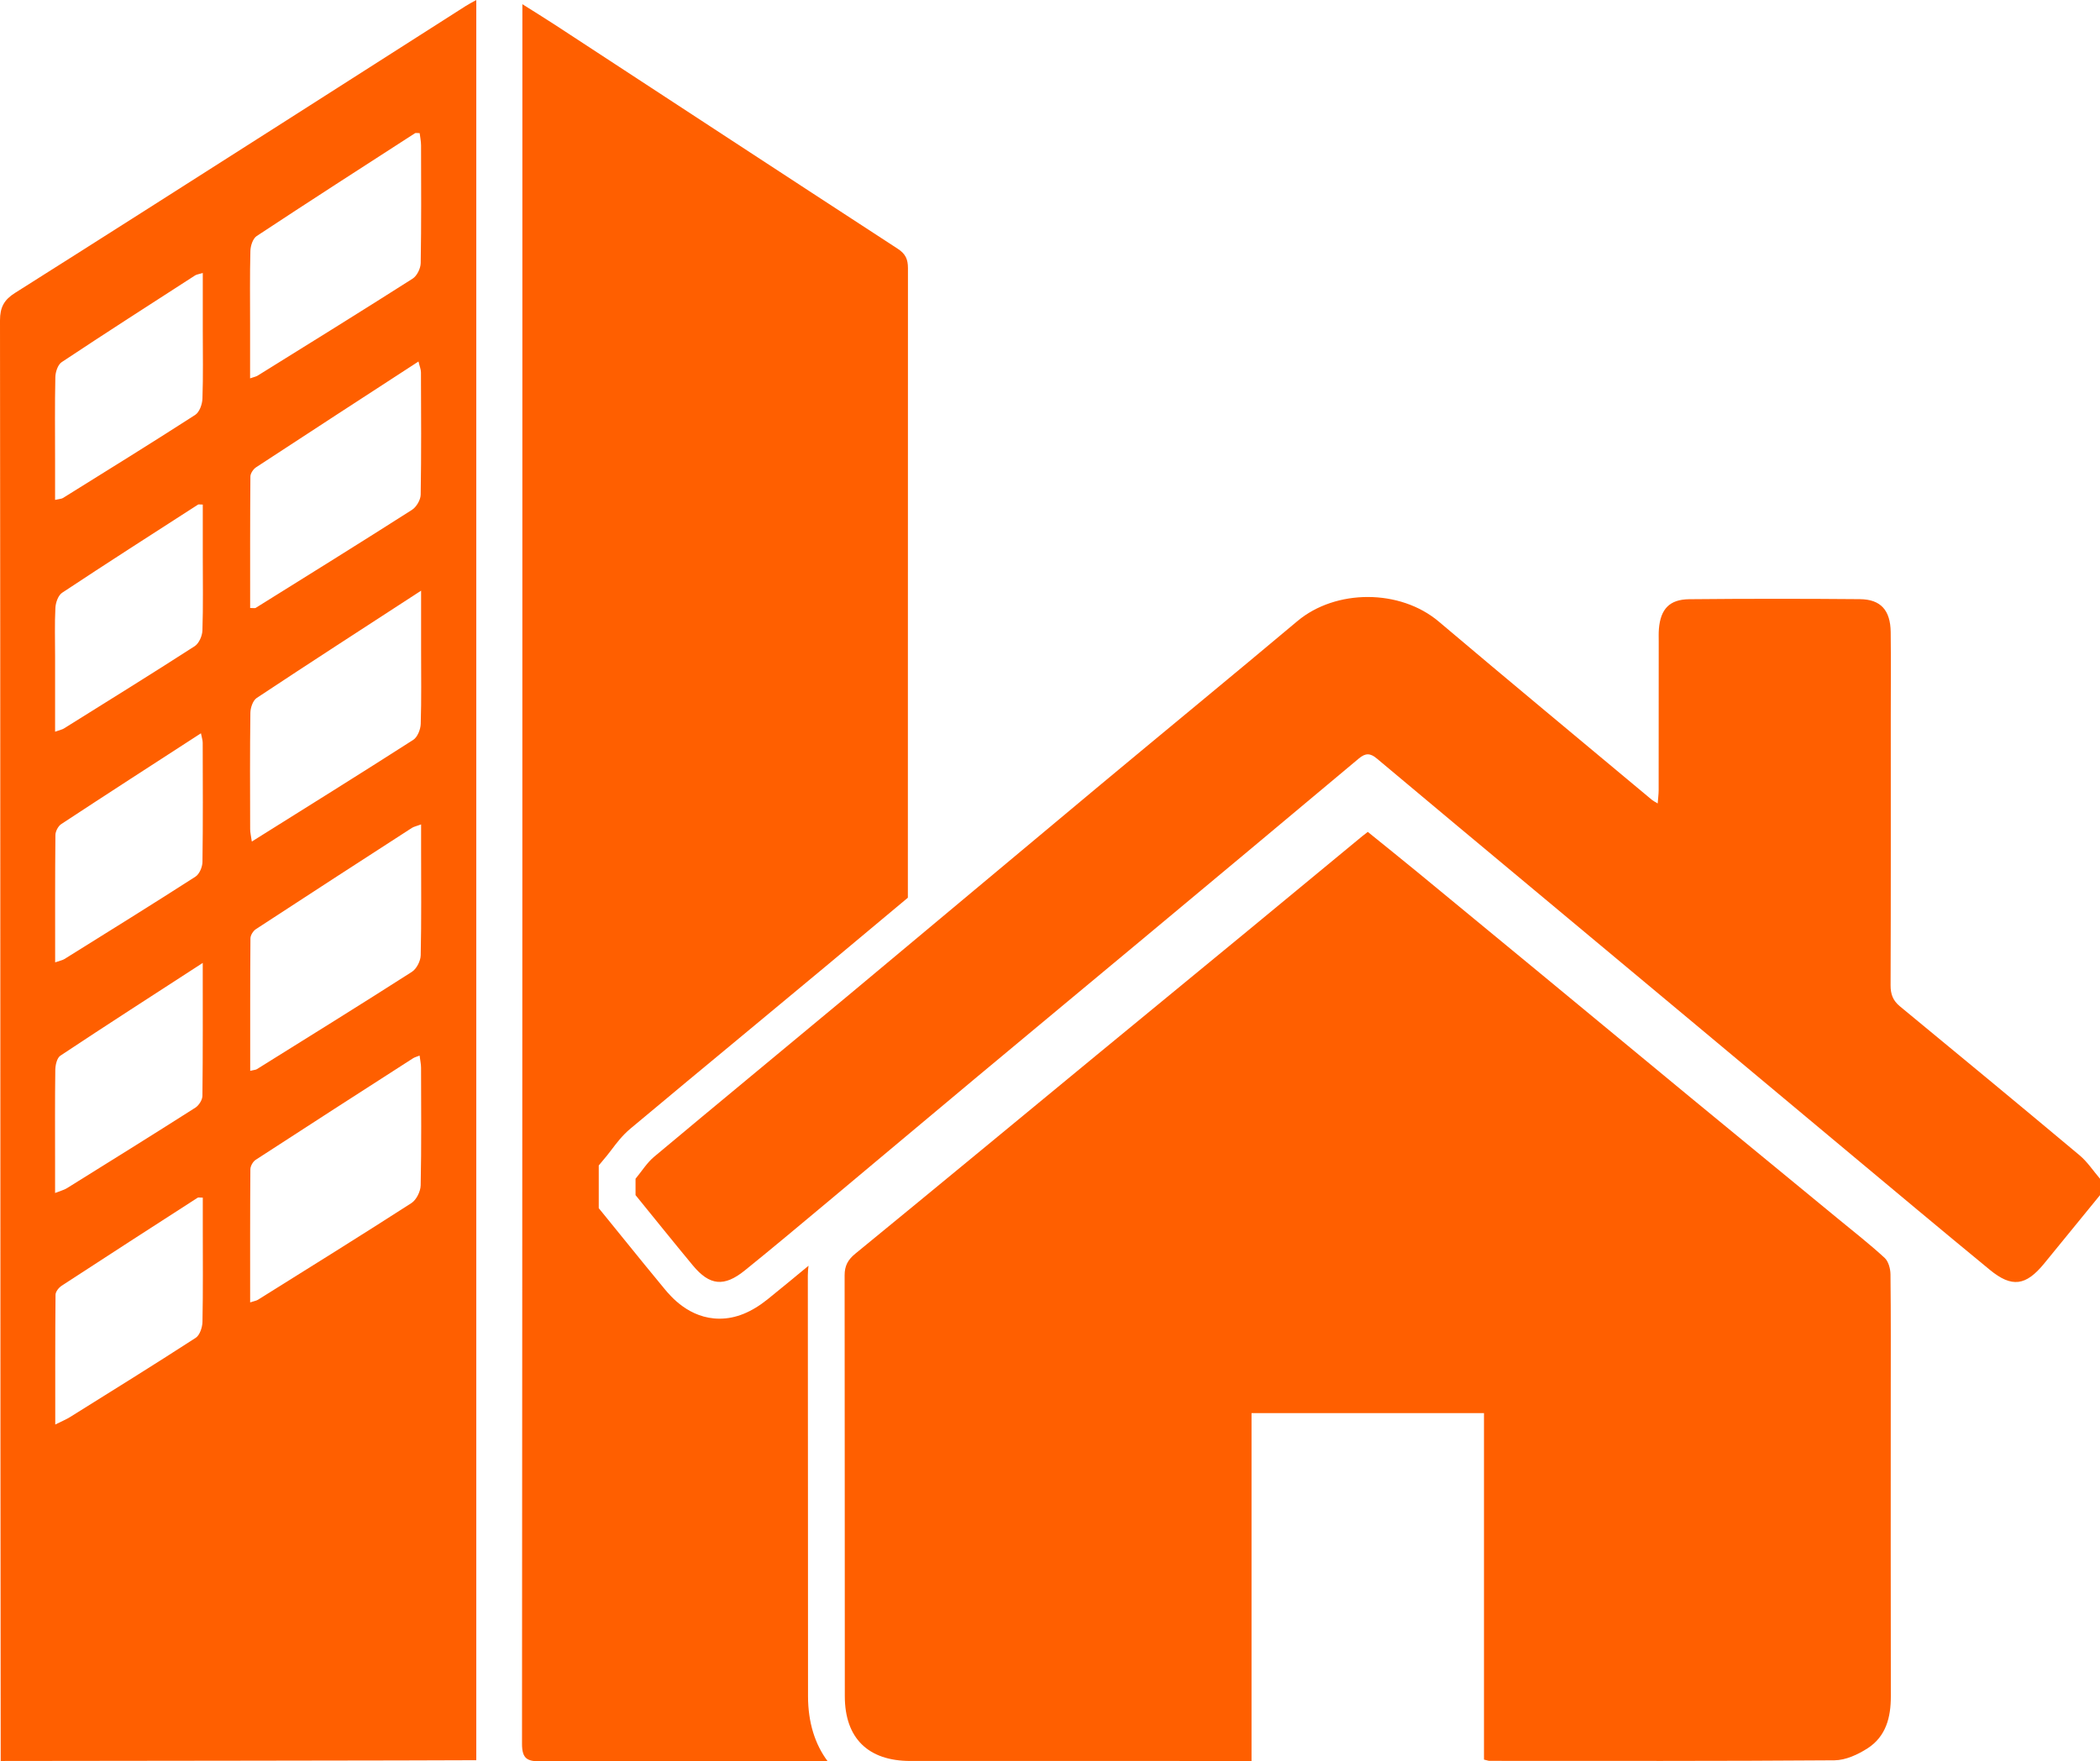 <!-- Generator: Adobe Illustrator 19.0.0, SVG Export Plug-In  -->
<svg version="1.1"
	 xmlns="http://www.w3.org/2000/svg" xmlns:xlink="http://www.w3.org/1999/xlink" xmlns:a="http://ns.adobe.com/AdobeSVGViewerExtensions/3.0/"
	 x="0px" y="0px" width="191.928px" height="161.022px" viewBox="0 0 191.928 161.022"
	 style="enable-background:new 0 0 191.928 161.022;" xml:space="preserve">
<style type="text/css">
	.st0{fill:#FF5F00;}
</style>
<defs>
</defs>
<g id="XMLID_15_">
	<g id="XMLID_29_">
		<path id="XMLID_31_" class="st0" d="M58.085,107.76c0.561-0.674,1.034-1.453,1.696-2.007c5.917-4.955,11.876-9.859,17.805-14.8
			c7.678-6.4,15.333-12.828,23.011-19.229c5.984-4.989,12.009-9.928,17.974-14.939c3.509-2.948,9.388-2.953,12.927,0.041
			c6.464,5.47,12.985,10.872,19.484,16.301c0.103,0.086,0.229,0.144,0.522,0.325c0.037-0.49,0.087-0.85,0.088-1.209
			c0.006-4.525,0.004-9.05,0.006-13.575c0-0.392-0.015-0.786,0.017-1.175c0.148-1.806,0.962-2.695,2.769-2.713
			c5.202-0.051,10.404-0.051,15.606-0.005c1.902,0.017,2.785,1.019,2.809,3.014c0.031,2.565,0.007,5.131,0.007,7.696
			c0,8.195,0.013,16.39-0.017,24.585c-0.003,0.822,0.218,1.404,0.85,1.926c5.489,4.525,10.974,9.056,16.427,13.624
			c0.716,0.6,1.247,1.422,1.864,2.141c0,0.499,0,0.998,0,1.497c-1.702,2.085-3.403,4.17-5.106,6.255
			c-1.668,2.041-2.949,2.23-4.963,0.575c-4.45-3.657-8.862-7.36-13.285-11.05c-4.533-3.781-9.059-7.571-13.59-11.354
			c-4.914-4.103-9.831-8.201-14.746-12.303c-4.806-4.01-9.617-8.014-14.41-12.041c-0.593-0.498-1.031-0.509-1.635-0.002
			c-6.677,5.6-13.37,11.181-20.064,16.761c-4.999,4.167-10.009,8.32-15.005,12.49c-4.45,3.714-8.884,7.447-13.332,11.163
			c-2.564,2.142-5.122,4.291-7.721,6.39c-1.899,1.534-3.219,1.39-4.754-0.461c-1.763-2.126-3.491-4.282-5.234-6.424
			C58.085,108.758,58.085,108.259,58.085,107.76z"/>
		<path id="XMLID_30_" class="st0" d="M135.627,160.861c0-10.566,0-21.094,0-31.674c-7.12,0-14.119,0-21.244,0
			c0,10.589,0,21.116,0,31.8c-0.503,0-0.88,0-1.258,0c-9.976,0-19.952,0.002-29.927-0.001c-3.855-0.001-5.983-2.08-5.987-5.918
			c-0.013-12.826,0.001-25.652-0.018-38.478c-0.001-0.865,0.296-1.421,0.973-1.976c7.375-6.036,14.717-12.113,22.072-18.174
			c4.583-3.777,9.176-7.542,13.759-11.318c3.513-2.894,7.019-5.798,10.528-8.696c0.134-0.111,0.276-0.214,0.484-0.374
			c1.55,1.256,3.097,2.496,4.628,3.754c3.79,3.116,7.576,6.238,11.359,9.363c4.47,3.691,8.933,7.391,13.407,11.079
			c4.527,3.732,9.064,7.452,13.595,11.18c1.427,1.174,2.885,2.315,4.244,3.563c0.351,0.323,0.531,0.992,0.537,1.505
			c0.044,3.812,0.024,7.624,0.024,11.436c0,9.049-0.011,18.099,0.008,27.148c0.004,1.926-0.451,3.669-2.123,4.748
			c-0.887,0.572-2.01,1.09-3.03,1.098c-10.509,0.081-21.02,0.052-31.53,0.05C136.028,160.975,135.927,160.931,135.627,160.861z"/>
	</g>
	<path id="XMLID_17_" class="st0" d="M25.719,11.302C17.608,16.471,9.5,21.645,1.369,26.781C0.384,27.403-0.002,28.084,0,29.294
		C0.041,58.481,0.02,131.8,0.064,160.987c0,0,43-0.044,43.466-0.071c0-53.695,0-107.248,0-160.916
		c-0.409,0.231-0.689,0.373-0.952,0.54C36.957,4.126,31.342,7.719,25.719,11.302z M5.034,106.246c0-2.813-0.02-5.626,0.02-8.439
		c0.006-0.445,0.152-1.091,0.463-1.297c4.215-2.799,8.471-5.536,13.012-8.48c0,4.273,0.017,8.214-0.029,12.154
		c-0.004,0.368-0.322,0.871-0.644,1.077c-3.896,2.483-7.819,4.924-11.742,7.365c-0.255,0.159-0.565,0.231-1.08,0.436
		C5.035,108.018,5.035,107.132,5.034,106.246z M5.064,76.338c0.003-0.342,0.252-0.815,0.536-1.002
		c4.197-2.761,8.418-5.483,12.766-8.3c0.073,0.384,0.159,0.626,0.16,0.867c0.009,3.633,0.03,7.267-0.022,10.9
		c-0.006,0.46-0.28,1.108-0.641,1.341c-3.965,2.549-7.971,5.035-11.971,7.529c-0.181,0.113-0.411,0.15-0.852,0.304
		C5.04,83.957,5.026,80.147,5.064,76.338z M18.505,120.84c-0.01,0.503-0.245,1.221-0.62,1.464c-3.802,2.463-7.652,4.85-11.494,7.25
		c-0.332,0.207-0.7,0.356-1.341,0.676c0-4.166-0.012-8.016,0.025-11.865c0.003-0.282,0.299-0.654,0.562-0.826
		c4.132-2.699,8.281-5.372,12.43-8.046c0.061-0.039,0.17-0.005,0.467-0.005c0,0.918,0,1.846,0,2.774
		C18.533,115.121,18.563,117.982,18.505,120.84z M18.5,57.64c-0.016,0.496-0.316,1.182-0.708,1.435
		c-3.958,2.551-7.962,5.031-11.956,7.526c-0.145,0.09-0.326,0.122-0.801,0.292c0-2.419,0-4.629,0-6.839
		c0-1.498-0.049-2.998,0.028-4.491c0.025-0.476,0.254-1.134,0.613-1.372c4.113-2.725,8.269-5.386,12.418-8.058
		c0.061-0.039,0.169-0.005,0.439-0.005c0,1.574,0,3.139,0,4.705C18.533,53.103,18.575,55.373,18.5,57.64z M18.502,36.455
		c-0.018,0.51-0.275,1.225-0.662,1.475c-3.999,2.578-8.046,5.081-12.086,7.597c-0.138,0.086-0.331,0.083-0.72,0.172
		c0-1.269,0-2.431,0-3.593c-0.001-2.543-0.031-5.087,0.024-7.629c0.01-0.47,0.227-1.136,0.576-1.368
		c4.04-2.684,8.123-5.303,12.2-7.933c0.137-0.088,0.321-0.104,0.699-0.219c0,1.829,0,3.53,0,5.231
		C18.533,32.278,18.576,34.369,18.502,36.455z M22.885,22.938c0.012-0.467,0.224-1.127,0.571-1.356
		c4.801-3.172,9.642-6.285,14.477-9.406c0.063-0.04,0.174-0.005,0.422-0.005c0.043,0.366,0.126,0.743,0.127,1.12
		c0.008,3.588,0.031,7.177-0.032,10.764c-0.009,0.486-0.339,1.164-0.735,1.417c-4.7,2.996-9.44,5.928-14.173,8.872
		c-0.141,0.088-0.32,0.116-0.685,0.244c0-1.703,0-3.27,0-4.837C22.858,27.479,22.826,25.207,22.885,22.938z M38.448,45.225
		c-0.008,0.476-0.391,1.127-0.799,1.387c-4.739,3.025-9.516,5.99-14.287,8.965c-0.064,0.04-0.174,0.005-0.5,0.005
		c0-4.035-0.011-8.028,0.023-12.02c0.002-0.288,0.266-0.677,0.523-0.845c4.888-3.207,9.793-6.389,14.839-9.67
		c0.103,0.44,0.225,0.719,0.226,0.998C38.487,37.773,38.513,41.5,38.448,45.225z M38.447,108.363
		c-0.012,0.559-0.393,1.331-0.849,1.624c-4.645,2.992-9.34,5.907-14.025,8.837c-0.142,0.089-0.324,0.112-0.711,0.239
		c0-4.186-0.01-8.176,0.021-12.165c0.002-0.296,0.233-0.704,0.484-0.868c4.783-3.114,9.585-6.199,14.386-9.286
		c0.14-0.09,0.312-0.13,0.595-0.245c0.054,0.433,0.133,0.77,0.134,1.108C38.49,101.193,38.523,104.78,38.447,108.363z
		 M38.486,77.656c0,3.226,0.037,6.453-0.036,9.677c-0.012,0.52-0.377,1.238-0.805,1.512c-4.696,3.007-9.436,5.945-14.168,8.897
		c-0.104,0.065-0.249,0.066-0.61,0.153c0-4.128-0.01-8.119,0.022-12.11c0.002-0.288,0.249-0.679,0.499-0.843
		c4.742-3.104,9.501-6.182,14.261-9.258c0.172-0.111,0.39-0.15,0.837-0.315C38.486,76.247,38.486,76.952,38.486,77.656z
		 M38.452,66.184c-0.016,0.503-0.297,1.206-0.687,1.456c-4.84,3.104-9.722,6.141-14.75,9.293c-0.067-0.482-0.152-0.811-0.152-1.14
		c-0.009-3.544-0.027-7.087,0.021-10.63c0.006-0.464,0.23-1.124,0.578-1.355c4.866-3.227,9.772-6.395,15.024-9.809
		c0,2.041,0,3.706,0,5.371C38.485,61.642,38.525,63.915,38.452,66.184z"/>
	<path id="XMLID_16_" class="st0" d="M73.843,137.573c0-6.993-0.001-13.986-0.012-20.978c0-0.305,0.026-0.597,0.064-0.883
		c-1.229,1.02-2.469,2.041-3.711,3.045c-1.495,1.208-2.941,1.795-4.42,1.795c-2.772,0-4.473-2.051-5.032-2.725
		c-1.245-1.501-2.486-3.033-3.687-4.516c-0.522-0.645-1.044-1.29-1.568-1.934l-0.754-0.926v-3.906l0.776-0.934
		c0.144-0.173,0.279-0.354,0.415-0.535c0.428-0.568,0.96-1.275,1.707-1.9c3.423-2.867,6.915-5.762,10.292-8.561
		c2.508-2.079,5.016-4.159,7.518-6.244c2.517-2.098,5.029-4.201,7.543-6.303c0.002-19.186,0.001-38.372,0.008-57.558
		c0-0.808-0.221-1.305-0.934-1.769C71.595,15.938,61.164,9.098,50.725,2.271c-0.923-0.604-1.864-1.18-2.983-1.887
		c0,0.716,0,1.123,0,1.529c0,52.497,0.006,104.994-0.033,157.491c-0.001,1.406,0.495,1.622,1.726,1.617
		c8.732-0.034,17.465-0.028,26.197-0.027c-1.147-1.532-1.781-3.535-1.783-5.923C73.843,149.238,73.843,143.406,73.843,137.573z"/>
</g>
</svg>